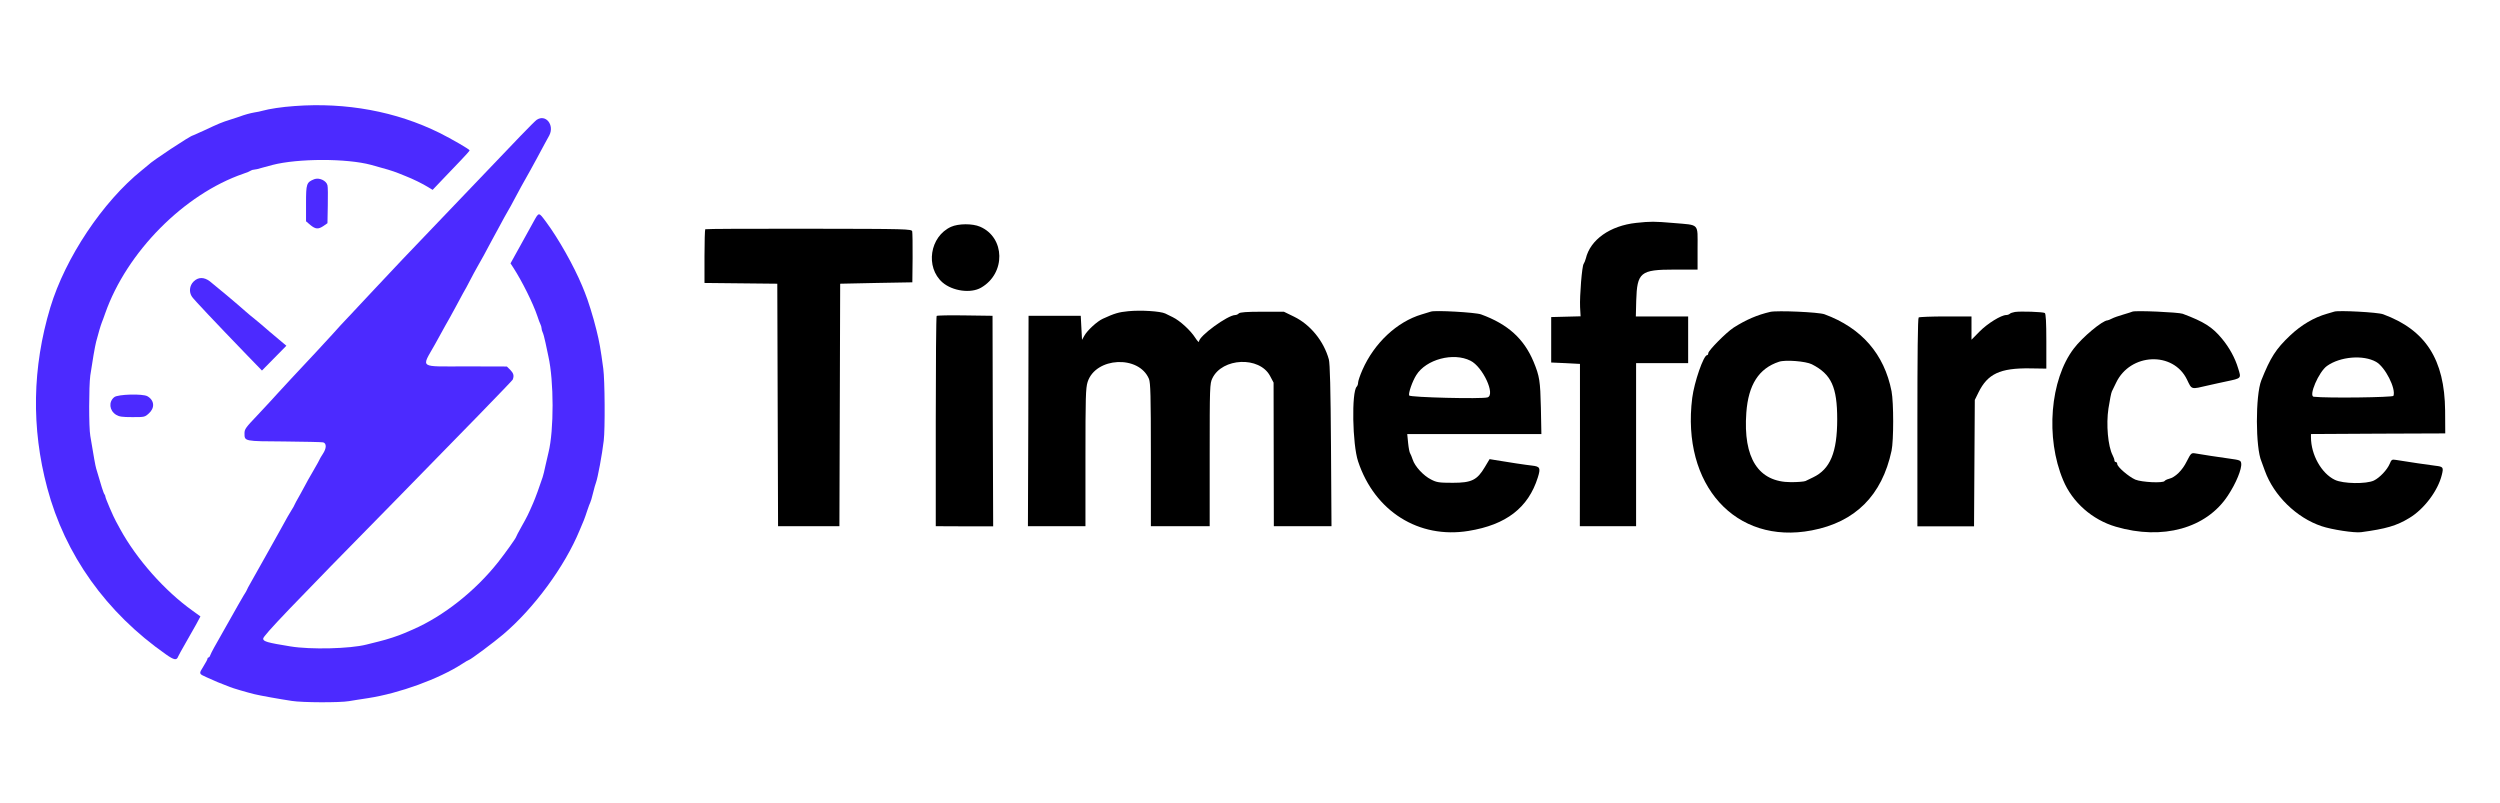 <?xml version="1.0" encoding="UTF-8" standalone="no"?>
<!DOCTYPE svg PUBLIC "-//W3C//DTD SVG 1.1//EN" "http://www.w3.org/Graphics/SVG/1.1/DTD/svg11.dtd">
<svg width="100%" height="100%" viewBox="0 0 946 304" version="1.1" xmlns="http://www.w3.org/2000/svg" xmlns:xlink="http://www.w3.org/1999/xlink" xml:space="preserve" xmlns:serif="http://www.serif.com/" style="fill-rule:evenodd;clip-rule:evenodd;stroke-linejoin:round;stroke-miterlimit:2;">
    <rect id="Artboard1" x="0" y="0" width="946" height="304" style="fill:none;"/>
    <g id="Artboard11" serif:id="Artboard1">
        <g transform="matrix(0.507,0,0,0.507,596.782,142.509)">
            <g transform="matrix(1,0,0,1,-651.25,-116.266)">
                <clipPath id="_clip1">
                    <rect x="0" y="0" width="1302.5" height="232.533"/>
                </clipPath>
                <g clip-path="url(#_clip1)">
                    <g transform="matrix(0.095,-1.4585e-16,-1.4585e-16,-0.095,-16,288.808)">
                        <path d="M7488,3024C7283,3002 7127,2892 7092,2744C7088,2728 7080,2709 7075,2702C7062,2686 7043,2451 7047,2362L7051,2290L6935,2287L6820,2284L6820,1927L6933,1922L7046,1916L7046,1278L7045,641L7487,641L7487,1922L7896,1922L7896,2289L7485,2289L7488,2412C7495,2636 7520,2657 7788,2657L7970,2657L7970,2825C7970,3025 7988,3005 7782,3023C7628,3036 7603,3036 7488,3024Z" style="fill-rule:nonzero;"/>
                        <path d="M2105,2993C1938,2917 1901,2676 2038,2556C2117,2488 2260,2468 2341,2515C2536,2627 2531,2909 2333,2994C2273,3020 2163,3019 2105,2993Z" style="fill-rule:nonzero;"/>
                        <path d="M174,2974C171,2971 168,2874 168,2760L168,2552L740,2546L743,1593L746,641L1228,641L1231,1593L1234,2546L1517,2552L1801,2557L1803,2747C1804,2852 1802,2946 1800,2957C1795,2976 1765,2977 987,2978C543,2979 177,2977 174,2974Z" style="fill-rule:nonzero;"/>
                        <path d="M3497,2330C3423,2323 3389,2313 3298,2271C3253,2251 3175,2179 3152,2137L3134,2105L3129,2200L3124,2294L2714,2294L2712,1467L2709,641L3161,641L3161,1180C3161,1656 3163,1726 3178,1774C3241,1970 3581,1987 3660,1798C3672,1767 3675,1670 3675,1201L3675,641L4137,641L4137,1200C4137,1738 4138,1762 4158,1803C4236,1965 4528,1977 4611,1822L4639,1769L4641,641L5094,641L5090,1273C5087,1723 5082,1919 5073,1952C5033,2095 4929,2224 4800,2287L4720,2326L4550,2326C4428,2326 4376,2322 4366,2313C4359,2305 4346,2300 4338,2300C4279,2300 4053,2135 4053,2092C4053,2082 4040,2096 4023,2122C3987,2179 3903,2256 3847,2283C3825,2294 3798,2307 3788,2312C3750,2330 3598,2340 3497,2330Z" style="fill-rule:nonzero;"/>
                        <path d="M5875,2327C5869,2325 5837,2315 5803,2305C5608,2247 5430,2080 5337,1869C5318,1826 5303,1781 5303,1769C5303,1757 5298,1743 5292,1737C5251,1696 5258,1284 5303,1150C5433,758 5780,540 6171,604C6467,652 6640,786 6715,1024C6738,1098 6733,1110 6671,1117C6623,1122 6473,1145 6378,1161L6336,1168L6299,1106C6238,1003 6195,982 6047,982C5939,982 5920,985 5876,1008C5816,1038 5749,1111 5732,1164C5725,1185 5716,1207 5712,1213C5707,1219 5700,1255 5696,1294L5689,1365L6743,1365L6739,1572C6734,1782 6729,1818 6682,1932C6606,2114 6480,2228 6269,2305C6225,2321 5907,2339 5875,2327ZM6186,1941C6282,1894 6384,1674 6320,1653C6275,1639 5710,1653 5704,1668C5697,1686 5729,1779 5760,1828C5837,1952 6052,2009 6186,1941Z" style="fill-rule:nonzero;"/>
                        <path d="M8542,2325C8438,2301 8351,2263 8253,2201C8196,2164 8054,2021 8054,2000C8054,1991 8050,1985 8045,1985C8017,1985 7944,1773 7928,1649C7842,965 8268,493 8867,608C9209,673 9419,883 9494,1234C9511,1315 9511,1611 9494,1701C9437,1993 9258,2199 8967,2306C8921,2323 8595,2337 8542,2325ZM8868,1913C9021,1835 9067,1735 9067,1481C9067,1221 9012,1089 8878,1025C8855,1014 8828,1001 8818,996C8807,991 8756,987 8704,987C8448,987 8327,1175 8353,1533C8369,1752 8451,1881 8610,1933C8660,1950 8821,1937 8868,1913Z" style="fill-rule:nonzero;"/>
                        <path d="M10463,2324C10446,2321 10427,2315 10422,2309C10416,2304 10404,2300 10395,2300C10355,2300 10247,2233 10186,2171L10122,2106L10122,2289L9920,2289C9809,2289 9713,2285 9707,2281C9700,2276 9697,1989 9697,1457L9697,640L10142,640L10145,1137L10148,1633L10177,1692C10249,1838 10346,1884 10581,1881L10710,1879L10710,2094C10710,2244 10706,2311 10698,2316C10683,2325 10507,2331 10463,2324Z" style="fill-rule:nonzero;"/>
                        <path d="M11387,2327C11381,2324 11349,2314 11315,2304C11280,2294 11240,2280 11225,2272C11210,2264 11194,2258 11190,2258C11151,2257 10993,2126 10926,2037C10739,1792 10702,1335 10842,1003C10914,829 11071,691 11256,637C11623,529 11967,624 12136,881C12201,979 12247,1092 12241,1135C12238,1158 12230,1161 12149,1172C12059,1185 11940,1202 11880,1213C11849,1218 11846,1215 11813,1150C11778,1079 11723,1025 11673,1013C11657,1009 11642,1001 11639,996C11627,978 11460,986 11409,1007C11357,1030 11267,1107 11267,1130C11267,1138 11262,1145 11256,1145C11250,1145 11245,1150 11245,1158C11245,1165 11239,1183 11231,1198C11194,1269 11179,1441 11198,1566C11208,1631 11220,1691 11225,1700C11230,1709 11245,1740 11258,1768C11369,2002 11707,2017 11815,1793C11854,1712 11844,1715 11981,1747C12018,1755 12082,1770 12122,1778C12245,1804 12242,1801 12217,1881C12193,1962 12148,2044 12090,2114C12014,2206 11949,2247 11781,2310C11747,2322 11415,2337 11387,2327Z" style="fill-rule:nonzero;"/>
                        <path d="M12973,2327C12967,2325 12941,2317 12915,2310C12813,2281 12714,2223 12625,2139C12513,2033 12471,1967 12399,1787C12352,1668 12353,1257 12400,1150C12405,1138 12417,1105 12427,1076C12497,882 12675,707 12873,641C12953,614 13130,587 13183,594C13378,620 13463,645 13561,705C13677,774 13787,920 13817,1044C13832,1104 13828,1109 13766,1116C13723,1121 13539,1148 13455,1162C13426,1167 13421,1164 13408,1132C13388,1084 13329,1022 13284,1000C13224,971 13041,974 12977,1005C12872,1055 12789,1202 12789,1340L12789,1365L13317,1368L13844,1370L13843,1549C13839,1951 13690,2183 13356,2306C13313,2322 13006,2338 12973,2327ZM13301,1932C13372,1892 13458,1722 13437,1665C13432,1653 12918,1646 12811,1658C12768,1662 12850,1854 12915,1900C13019,1974 13200,1989 13301,1932Z" style="fill-rule:nonzero;"/>
                        <path d="M1992,2293C1988,2289 1985,1915 1985,1463L1985,641L2210,640L2436,640L2433,1467L2431,2294L2215,2297C2096,2299 1996,2297 1992,2293Z" style="fill-rule:nonzero;"/>
                    </g>
                </g>
            </g>
        </g>
        <g transform="matrix(0.44,0,0,0.447,13.632,39.203)">
            <g transform="matrix(0.095,-1.4585e-16,-1.4585e-16,-0.095,-23.154,534.727)">
                <path d="M2585,5607C2468,5599 2356,5582 2294,5565C2277,5560 2244,5553 2221,5550C2181,5543 2132,5530 2084,5512C2073,5508 2037,5497 2006,5487C1922,5461 1901,5452 1760,5387C1709,5364 1666,5345 1664,5345C1644,5345 1289,5114 1260,5082C1257,5079 1231,5058 1202,5035C848,4755 509,4255 373,3812C210,3278 200,2739 345,2205C506,1608 879,1093 1421,720C1493,670 1517,666 1530,701C1534,711 1564,764 1596,819C1628,874 1672,950 1694,989L1732,1059L1662,1109C1408,1287 1154,1570 1005,1838C991,1865 974,1895 967,1907C944,1947 872,2112 872,2125C872,2132 868,2142 863,2148C855,2156 833,2225 788,2378C780,2406 768,2472 735,2668C721,2745 722,3111 735,3206C752,3320 777,3466 788,3507C806,3576 831,3659 840,3680C845,3692 859,3728 870,3760C1065,4306 1584,4822 2121,5004C2153,5014 2183,5027 2189,5032C2194,5036 2207,5040 2216,5040C2226,5040 2259,5047 2290,5057C2321,5066 2363,5077 2384,5082C2617,5141 3056,5141 3276,5083C3412,5047 3471,5029 3523,5009C3534,5004 3565,4992 3591,4982C3654,4958 3745,4914 3794,4884L3834,4860L3924,4953C3973,5004 4048,5081 4091,5125C4134,5169 4169,5208 4169,5212C4169,5221 4006,5314 3896,5368C3503,5559 3051,5641 2585,5607Z" style="fill:rgb(76,42,255);fill-rule:nonzero;"/>
            </g>
            <g transform="matrix(0.095,-1.4585e-16,-1.4585e-16,-0.095,-23.154,534.727)">
                <path d="M4776,5484C4752,5467 4597,5309 4221,4920C4155,4851 4003,4695 3884,4573C3639,4322 3448,4124 3312,3980C3260,3925 3164,3824 3097,3754C3030,3685 2954,3604 2929,3575C2903,3546 2837,3476 2782,3418C2583,3209 2501,3122 2435,3051C2398,3010 2315,2922 2250,2854C2140,2740 2131,2728 2131,2690C2131,2619 2128,2620 2493,2618C2672,2616 2830,2613 2843,2610C2875,2601 2874,2557 2840,2507C2826,2486 2814,2466 2814,2464C2814,2461 2786,2411 2751,2352C2716,2293 2688,2244 2688,2242C2688,2241 2664,2198 2636,2148C2607,2098 2583,2055 2583,2052C2583,2049 2571,2028 2556,2005C2529,1962 2521,1948 2458,1835C2440,1802 2379,1695 2324,1599C2268,1502 2207,1395 2188,1361C2168,1328 2153,1298 2153,1296C2153,1293 2140,1271 2124,1247C2109,1222 2049,1120 1992,1019C1934,917 1873,811 1856,782C1840,753 1823,721 1820,711C1817,701 1810,693 1805,693C1800,693 1796,688 1796,682C1796,676 1779,645 1758,612C1717,548 1717,548 1785,518C1881,476 1908,464 1943,452C1963,445 1989,435 2000,430C2023,420 2154,382 2221,366C2270,354 2451,322 2560,306C2653,291 2996,290 3076,304C3108,309 3186,322 3250,331C3533,374 3891,502 4101,636C4132,656 4160,672 4164,672C4175,672 4391,830 4473,899C4752,1132 5030,1504 5165,1827C5178,1859 5195,1899 5203,1916C5210,1934 5225,1974 5235,2006C5246,2037 5257,2068 5261,2074C5265,2080 5276,2117 5286,2158C5296,2198 5308,2241 5313,2252C5329,2294 5368,2501 5383,2625C5396,2729 5393,3165 5379,3266C5354,3449 5344,3504 5317,3611C5289,3725 5238,3885 5211,3948C5203,3968 5191,3994 5187,4006C5112,4183 4973,4426 4862,4573C4792,4665 4798,4666 4743,4568C4728,4542 4677,4449 4628,4363L4539,4205L4563,4169C4644,4046 4744,3848 4783,3733C4792,3704 4805,3672 4810,3662C4815,3652 4820,3637 4820,3628C4820,3619 4824,3604 4829,3593C4835,3583 4847,3540 4856,3497C4865,3453 4877,3399 4882,3376C4932,3157 4933,2719 4883,2520C4878,2500 4866,2448 4856,2405C4847,2361 4835,2314 4830,2300C4806,2227 4763,2111 4744,2069C4700,1969 4688,1945 4639,1860C4611,1811 4589,1769 4589,1766C4589,1758 4493,1625 4428,1544C4221,1286 3932,1061 3654,942C3634,934 3601,919 3581,911C3522,886 3424,854 3344,835C3304,825 3254,813 3234,808C3088,771 2729,762 2546,792C2339,825 2299,836 2300,861C2300,887 2541,1136 3512,2108C4084,2682 4555,3159 4559,3169C4573,3204 4567,3225 4537,3256L4506,3286L4144,3287C3699,3287 3731,3265 3855,3483C3898,3558 3914,3588 3948,3649C3967,3683 3986,3716 3990,3722C3994,3728 4016,3768 4040,3812C4063,3855 4094,3912 4109,3938C4125,3963 4153,4016 4173,4054C4193,4092 4223,4147 4240,4176C4274,4234 4314,4305 4370,4410C4391,4448 4416,4495 4428,4515C4439,4535 4464,4580 4483,4615C4502,4649 4521,4682 4525,4688C4529,4694 4552,4734 4575,4778C4598,4821 4627,4873 4638,4893C4693,4988 4746,5083 4780,5145C4800,5183 4830,5237 4846,5266C4863,5295 4882,5330 4890,5345C4939,5438 4858,5538 4776,5484Z" style="fill:rgb(76,42,255);fill-rule:nonzero;"/>
            </g>
            <g transform="matrix(0.095,-1.4585e-16,-1.4585e-16,-0.095,-23.154,534.727)">
                <path d="M2762,4955C2692,4927 2688,4915 2688,4740L2688,4580L2727,4547C2774,4509 2799,4507 2847,4539L2882,4563L2885,4720C2887,4807 2886,4888 2882,4901C2872,4943 2806,4972 2762,4955Z" style="fill:rgb(76,42,255);fill-rule:nonzero;"/>
            </g>
            <g transform="matrix(0.095,-1.4585e-16,-1.4585e-16,-0.095,-23.154,534.727)">
                <path d="M1671,4044C1633,4008 1626,3949 1656,3907C1672,3883 1857,3690 2155,3386L2289,3250L2510,3471L2441,3528C2403,3560 2366,3590 2359,3596C2291,3654 2266,3675 2226,3707C2200,3727 2160,3760 2137,3780C2073,3837 1858,4014 1816,4046C1764,4084 1713,4084 1671,4044Z" style="fill:rgb(76,42,255);fill-rule:nonzero;"/>
            </g>
            <g transform="matrix(0.095,-1.4585e-16,-1.4585e-16,-0.095,-23.154,534.727)">
                <path d="M952,3013C899,2971 907,2894 968,2856C997,2839 1021,2835 1115,2835C1226,2835 1228,2835 1265,2868C1321,2917 1316,2985 1252,3021C1210,3045 985,3039 952,3013Z" style="fill:rgb(76,42,255);fill-rule:nonzero;"/>
            </g>
        </g>
    </g>
</svg>

